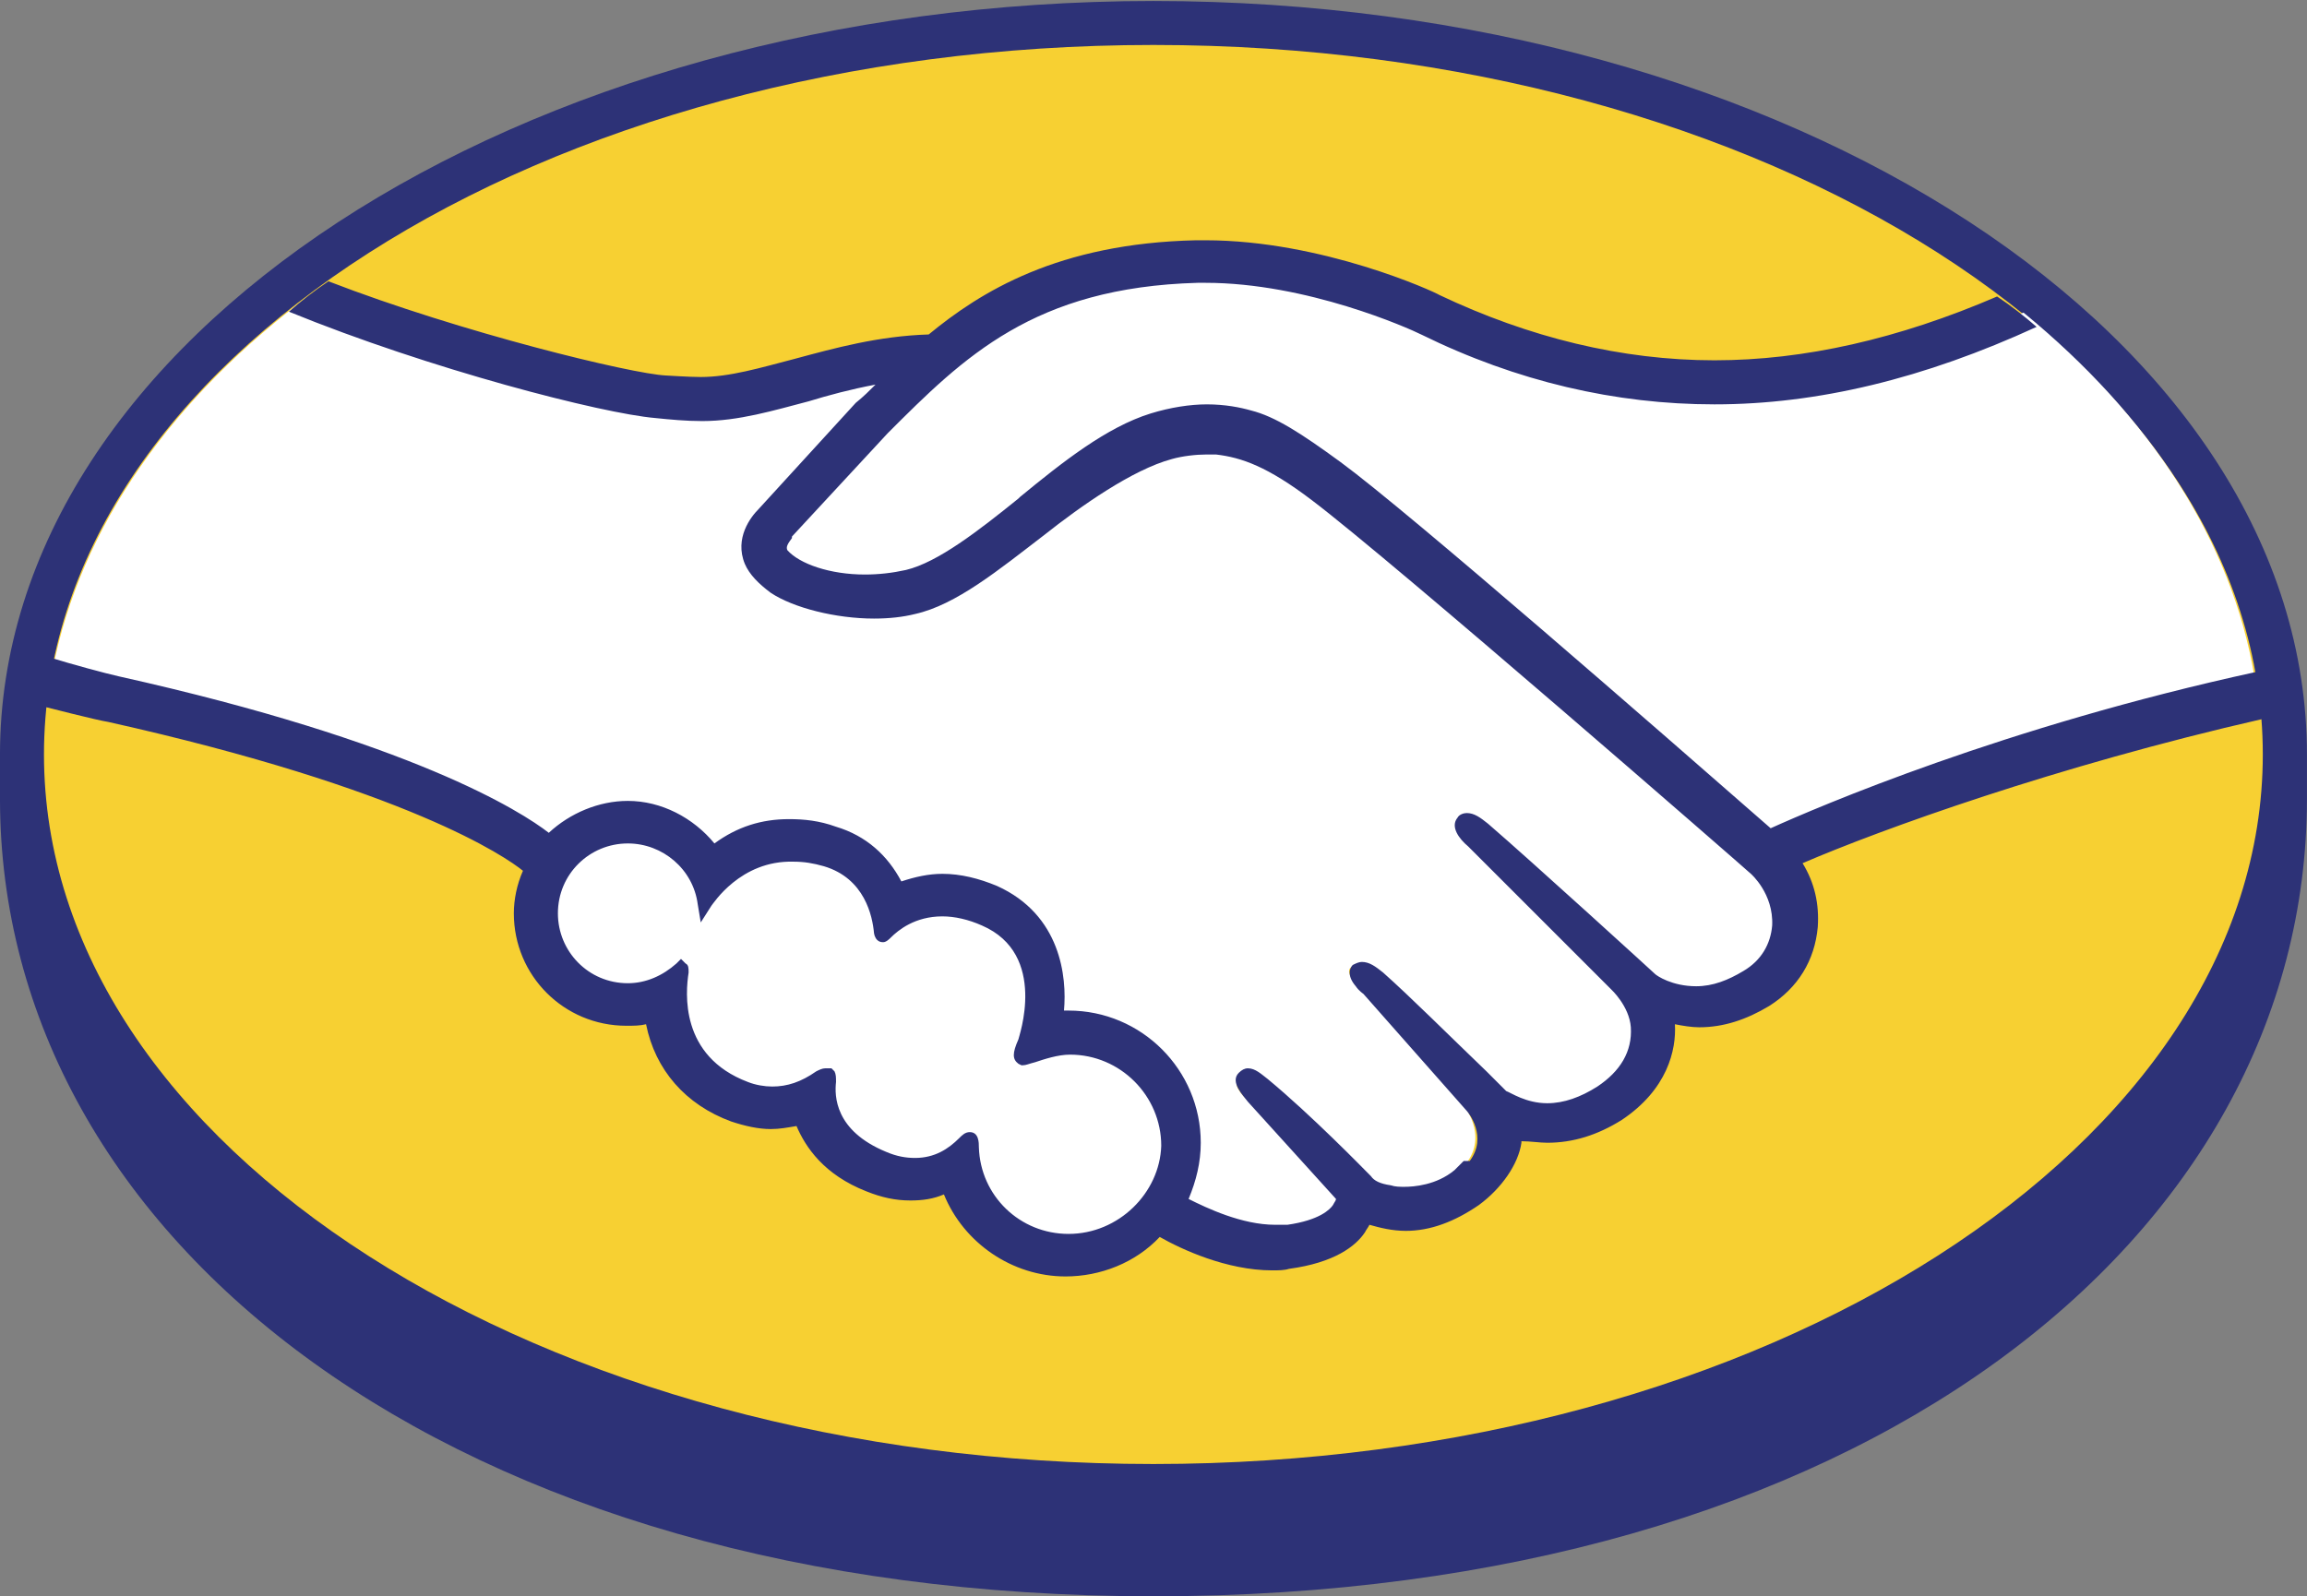 <?xml version="1.0" encoding="utf-8"?>
<!-- Generator: Adobe Illustrator 25.2.1, SVG Export Plug-In . SVG Version: 6.00 Build 0)  -->
<svg version="1.1" id="svg2369" xmlns="http://www.w3.org/2000/svg" xmlns:xlink="http://www.w3.org/1999/xlink" x="0px" y="0px"
	 viewBox="0 0 918.1 635.5" style="enable-background:new 0 0 918.1 635.5;" xml:space="preserve">
<rect x="0" y="0" width="918.1" height="635.5" fill="#808080" stroke="none"/>
<style type="text/css">
	.st0{fill:#2D3277;}
	.st1{fill:#F7D032;}
	.st2{fill:#FFFFFF;}
</style>
<g id="g366-2" transform="matrix(6.048 0 0 -6.048 247.357 449.768)">
	<path id="path368-5" class="st0" d="M110.9,24.7c0,27.4-34,49.6-75.9,49.6S-40.9,52-40.9,24.7v-2.9c0-29,29.7-52.5,75.9-52.5
		c46.5,0,75.9,23.5,75.9,52.5V24.7z"/>
</g>
<g id="g370-9" transform="matrix(6.048 0 0 -6.048 242.487 449.726)">
	<path id="path372-8" class="st1" d="M108.8,24.7C108.8-1,76.1-22,35.8-22s-73,20.9-73,46.7s32.7,46.7,73,46.7
		S108.8,50.5,108.8,24.7"/>
</g>
<g id="g374-8" transform="matrix(6.048 0 0 -6.048 79.536 425.036)">
	<path id="path376-4" class="st2" d="M38.5,35.4c0-0.1-0.8-0.8-0.3-1.4c1.2-1.5,4.7-2.3,8.3-1.5c2.1,0.5,4.9,2.7,7.5,4.8
		c2.9,2.3,5.7,4.6,8.6,5.5c3,1,5,0.6,6.3,0.2c1.4-0.4,3.1-1.3,5.7-3.3c5-3.8,25.1-21.3,28.5-24.3c2.8,1.3,15.2,6.6,32.1,10.3
		c-1.5,9-6.9,17.2-15.2,24c-11.6-4.9-25.7-7.4-39.5-0.6c-0.1,0-7.6,3.6-14.9,3.4c-11-0.3-15.7-5-20.7-10L38.5,35.4L38.5,35.4z"/>
</g>
<g id="g378-5" transform="matrix(6.048 0 0 -6.048 186.66 462.023)">
	<path id="path380-2" class="st2" d="M84.7,19.4C84.5,19.6,61.1,40.1,55.8,44c-3.1,2.3-4.8,2.9-6.6,3.1c-0.9,0.1-2.2-0.1-3.1-0.3
		c-2.5-0.7-5.7-2.8-8.5-5.1c-3-2.4-5.8-4.6-8.3-5.2c-3.3-0.7-7.4,0.1-9.2,1.4c-0.7,0.5-1.3,1.1-1.5,1.7c-0.7,1.6,0.6,2.8,0.8,3.1
		l6.4,7c0.8,0.8,1.5,1.5,2.3,2.2c-2.1-0.3-4-0.8-5.9-1.3c-2.3-0.7-4.6-1.3-6.9-1.3c-1,0-6,0.8-7,1.1c-5.8,1.6-11,3.2-18.6,6.7
		c-9.2-6.8-15.3-15.4-17.1-24.8c1.3-0.4,3.4-1,4.3-1.2c20.8-4.6,27.2-9.4,28.4-10.4c1.3,1.4,3.1,2.3,5.1,2.3c2.3,0,4.4-1.2,5.6-2.9
		c1.2,0.9,2.8,1.7,4.9,1.7c1,0,2-0.2,3-0.5c2.3-0.8,3.6-2.4,4.2-3.8c0.8,0.4,1.8,0.6,2.9,0.6s2.3-0.3,3.4-0.8
		c3.8-1.6,4.4-5.4,4.1-8.2h0.8c4.5,0,8.2-3.7,8.2-8.2c0-1.4-0.4-2.7-1-3.9c1.2-0.7,4.4-2.3,7.1-1.9c2.2,0.3,3,1,3.3,1.5
		c0.2,0.3,0.4,0.6,0.2,0.9L51.2,4c0,0-1,0.9-0.6,1.3c0.3,0.4,0.9-0.2,1.3-0.5c3-2.5,6.6-6.2,6.6-6.2c0.1,0,0.3-0.5,1.6-0.8
		c1.2-0.2,3.2-0.1,4.6,1.1c0.4,0.3,0.7,0.7,1,1l-0.1-0.1c1.5,1.9-0.2,3.9-0.2,3.9l-6.8,7.7c0,0-1,0.9-0.6,1.3
		c0.3,0.3,0.9-0.2,1.4-0.5C62,10.5,65,7.4,68,4.5c0.6-0.4,3.2-2,6.6,0.2c2.1,1.4,2.5,3,2.4,4.3c-0.1,1.7-1.4,2.9-1.4,2.9l-9.3,9.4
		c0,0-1,0.8-0.6,1.3c0.3,0.4,0.9-0.2,1.3-0.5c3-2.5,11-9.9,11-9.9c0.1-0.1,2.9-2.1,6.3,0.1c1.2,0.8,2,2,2.1,3.3
		C86.4,18,84.7,19.4,84.7,19.4"/>
</g>
<g id="g382-9" transform="matrix(6.048 0 0 -6.048 110.743 481.97)">
	<path id="path384-2" class="st2" d="M52,10.8c-1.4,0-3-0.8-3.2-0.7c-0.1,0.1,0.1,0.7,0.2,1c0.1,0.3,2,6.1-2.6,8.1
		c-3.6,1.5-5.7-0.2-6.5-1c-0.2-0.2-0.3-0.2-0.3,0.1c-0.1,1-0.5,3.8-3.6,4.8c-4.4,1.3-7.2-1.7-7.9-2.8c-0.3,2.5-2.4,4.4-5,4.4
		c-2.8,0-5.1-2.3-5.1-5.1s2.3-5.1,5.1-5.1c1.4,0,2.6,0.5,3.5,1.4v-0.2C26.4,14.5,26,9.9,30.8,8c1.9-0.7,3.6-0.2,4.9,0.8
		c0.4,0.3,0.5,0.2,0.4-0.2c-0.2-1.2,0-3.7,3.6-5.1c2.7-1.1,4.3,0,5.3,1c0.5,0.4,0.6,0.3,0.6-0.3C45.7,0.7,48.6-2,52-2
		c3.5,0,6.4,2.9,6.4,6.4C58.4,8,55.5,10.8,52,10.8"/>
</g>
<g id="g386-5" transform="matrix(6.048 0 0 -6.048 110.743 502.677)">
	<path id="path388-2" class="st0" d="M52,1.9c-3.2,0-5.8,2.5-5.9,5.7c0,0.3,0,1-0.6,1c-0.3,0-0.5-0.2-0.7-0.4
		c-0.7-0.7-1.6-1.3-2.9-1.3c-0.6,0-1.2,0.1-1.9,0.4c-3.4,1.4-3.4,3.7-3.3,4.6c0,0.3,0,0.5-0.1,0.7l-0.2,0.2H36
		c-0.2,0-0.4-0.1-0.6-0.2c-1-0.7-1.9-1-2.9-1c-0.5,0-1.1,0.1-1.6,0.3c-4.5,1.7-4.1,5.9-3.9,7.2c0,0.3,0,0.5-0.2,0.6L26.5,20
		l-0.3-0.3c-0.9-0.8-2-1.3-3.2-1.3c-2.6,0-4.6,2.1-4.6,4.6c0,2.6,2.1,4.6,4.6,4.6c2.3,0,4.3-1.7,4.6-4l0.2-1.2l0.7,1.1
		c0.1,0.1,1.9,3,5.4,2.9c0.7,0,1.3-0.1,2-0.3c2.7-0.8,3.2-3.3,3.3-4.4c0.1-0.6,0.5-0.6,0.6-0.6c0.2,0,0.4,0.2,0.5,0.3
		c0.5,0.5,1.6,1.4,3.4,1.4c0.8,0,1.7-0.2,2.6-0.6c4.4-1.9,2.4-7.4,2.4-7.5c-0.4-0.9-0.4-1.3,0-1.6l0.2-0.1H49c0.2,0,0.4,0.1,0.8,0.2
		c0.6,0.2,1.5,0.5,2.3,0.5c3.3,0,6-2.7,6-6C58,4.6,55.3,1.9,52,1.9 M98.2,28.6C91,34.9,74.4,49.4,69.9,52.7c-2.6,1.9-4.3,3-5.9,3.4
		c-0.7,0.2-1.7,0.4-2.9,0.4c-1.1,0-2.4-0.2-3.7-0.6c-2.9-0.9-5.8-3.2-8.6-5.5l-0.1-0.1c-2.6-2.1-5.3-4.2-7.4-4.7
		c-0.9-0.2-1.8-0.3-2.7-0.3c-2.3,0-4.3,0.7-5.1,1.6c-0.1,0.2,0,0.4,0.3,0.8v0.1l6.3,6.8c5,5,9.6,9.6,20.4,9.9H61
		c6.7,0,13.4-3,14.2-3.4c6.3-3.1,12.8-4.6,19.3-4.6c6.8,0,13.8,1.7,21.2,5.1c-0.8,0.7-1.7,1.4-2.6,2c-6.5-2.8-12.7-4.2-18.6-4.2
		c-6.1,0-12.2,1.5-18.1,4.3c-0.3,0.2-7.7,3.6-15.4,3.6h-0.6c-9.1-0.2-14.2-3.4-17.6-6.2c-3.3-0.1-6.2-0.9-8.8-1.6
		c-2.3-0.6-4.3-1.2-6.2-1.2c-0.8,0-2.2,0.1-2.3,0.1c-2.2,0.1-13.4,2.8-22.2,6.2c-0.9-0.6-1.8-1.3-2.6-2c9.3-3.8,20.6-6.7,24.1-7
		c1-0.1,2-0.2,3.1-0.2c2.4,0,4.7,0.7,7,1.3c1.3,0.4,2.8,0.8,4.4,1.1c-0.4-0.4-0.8-0.8-1.3-1.2l-6.4-7c-0.5-0.5-1.6-1.9-0.9-3.6
		c0.3-0.7,0.9-1.3,1.7-1.9c1.5-1,4.3-1.7,6.8-1.7c1,0,1.9,0.1,2.7,0.3c2.7,0.6,5.5,2.9,8.5,5.2c2.4,1.9,5.8,4.3,8.4,5
		c0.7,0.2,1.6,0.3,2.3,0.3h0.6c1.7-0.2,3.4-0.8,6.3-3c5.3-4,28.7-24.4,28.9-24.6c0,0,1.5-1.3,1.4-3.4c-0.1-1.2-0.7-2.3-1.9-3
		c-1-0.6-2-1-3.1-1c-1.6,0-2.6,0.7-2.7,0.8c-0.1,0.1-8.1,7.4-11,9.9c-0.5,0.4-0.9,0.7-1.4,0.7c-0.2,0-0.5-0.1-0.6-0.3
		c-0.5-0.6,0.1-1.4,0.7-1.9l9.4-9.4c0,0,1.2-1.1,1.3-2.5c0.1-1.6-0.7-2.9-2.2-3.9c-1.1-0.7-2.2-1.1-3.3-1.1c-1.4,0-2.4,0.7-2.7,0.8
		l-1.3,1.3c-2.5,2.4-5,4.9-6.8,6.5c-0.5,0.4-0.9,0.7-1.4,0.7c-0.2,0-0.4-0.1-0.6-0.2c-0.2-0.2-0.4-0.7,0.2-1.4
		c0.2-0.3,0.5-0.5,0.5-0.5l6.8-7.7c0.1-0.1,1.4-1.7,0.2-3.3H78l-0.6-0.6c-1.2-1-2.7-1.1-3.3-1.1c-0.3,0-0.6,0-0.9,0.1
		c-0.7,0.1-1.1,0.3-1.3,0.6l-0.1,0.1c-0.4,0.4-3.8,3.9-6.7,6.3c-0.4,0.3-0.8,0.7-1.3,0.7c-0.2,0-0.4-0.1-0.6-0.3
		c-0.6-0.6,0.3-1.5,0.6-1.9l5.8-6.4c0-0.1-0.1-0.2-0.2-0.4c-0.2-0.3-0.9-1-3-1.3h-0.8c-2.2,0-4.5,1.1-5.7,1.7
		c0.5,1.2,0.8,2.4,0.8,3.7c0,4.8-3.9,8.7-8.7,8.7h-0.3c0.2,2.2-0.2,6.3-4.4,8.2c-1.2,0.5-2.4,0.8-3.6,0.8c-0.9,0-1.8-0.2-2.7-0.5
		c-0.9,1.7-2.3,3-4.3,3.6c-1.1,0.4-2.1,0.5-3.1,0.5c-1.8,0-3.4-0.5-4.9-1.6c-1.4,1.7-3.5,2.8-5.7,2.8c-1.9,0-3.8-0.8-5.2-2.1
		c-1.8,1.4-9,6-28.3,10.3c-0.9,0.2-3.1,0.8-4.4,1.2c-0.2-1-0.4-2.1-0.5-3.2c0,0,3.5-0.9,4.2-1c19.7-4.4,26.2-8.9,27.3-9.8
		c-0.4-0.9-0.6-1.9-0.6-2.8c0-4.1,3.3-7.4,7.4-7.4c0.5,0,0.9,0,1.3,0.1c0.6-3,2.6-5.3,5.6-6.4c0.9-0.3,1.8-0.5,2.6-0.5
		c0.6,0,1.1,0.1,1.7,0.2c0.6-1.4,1.8-3.2,4.6-4.3c1-0.4,1.9-0.6,2.9-0.6c0.8,0,1.5,0.1,2.2,0.4c1.3-3.2,4.5-5.4,8-5.4
		c2.3,0,4.6,0.9,6.2,2.6c1.4-0.8,4.4-2.2,7.4-2.2c0.4,0,0.8,0,1.1,0.1c3,0.4,4.4,1.5,5,2.4c0.1,0.2,0.2,0.3,0.3,0.5
		c0.7-0.2,1.5-0.4,2.4-0.4c1.6,0,3.2,0.6,4.8,1.7c1.5,1.1,2.6,2.7,2.8,4.1V8c0.6,0,1.2-0.1,1.7-0.1c1.7,0,3.3,0.5,4.9,1.5
		c3,2,3.6,4.6,3.5,6.3c0.5-0.1,1.1-0.2,1.6-0.2c1.6,0,3.1,0.5,4.6,1.4c1.9,1.2,3,3,3.2,5.2c0.1,1.5-0.2,2.9-1,4.2
		c5.1,2.2,16.7,6.4,30.3,9.5c-0.1,1.1-0.2,2.1-0.4,3.1C113.6,35.3,101.3,30,98.2,28.6"/>
</g>
</svg>
